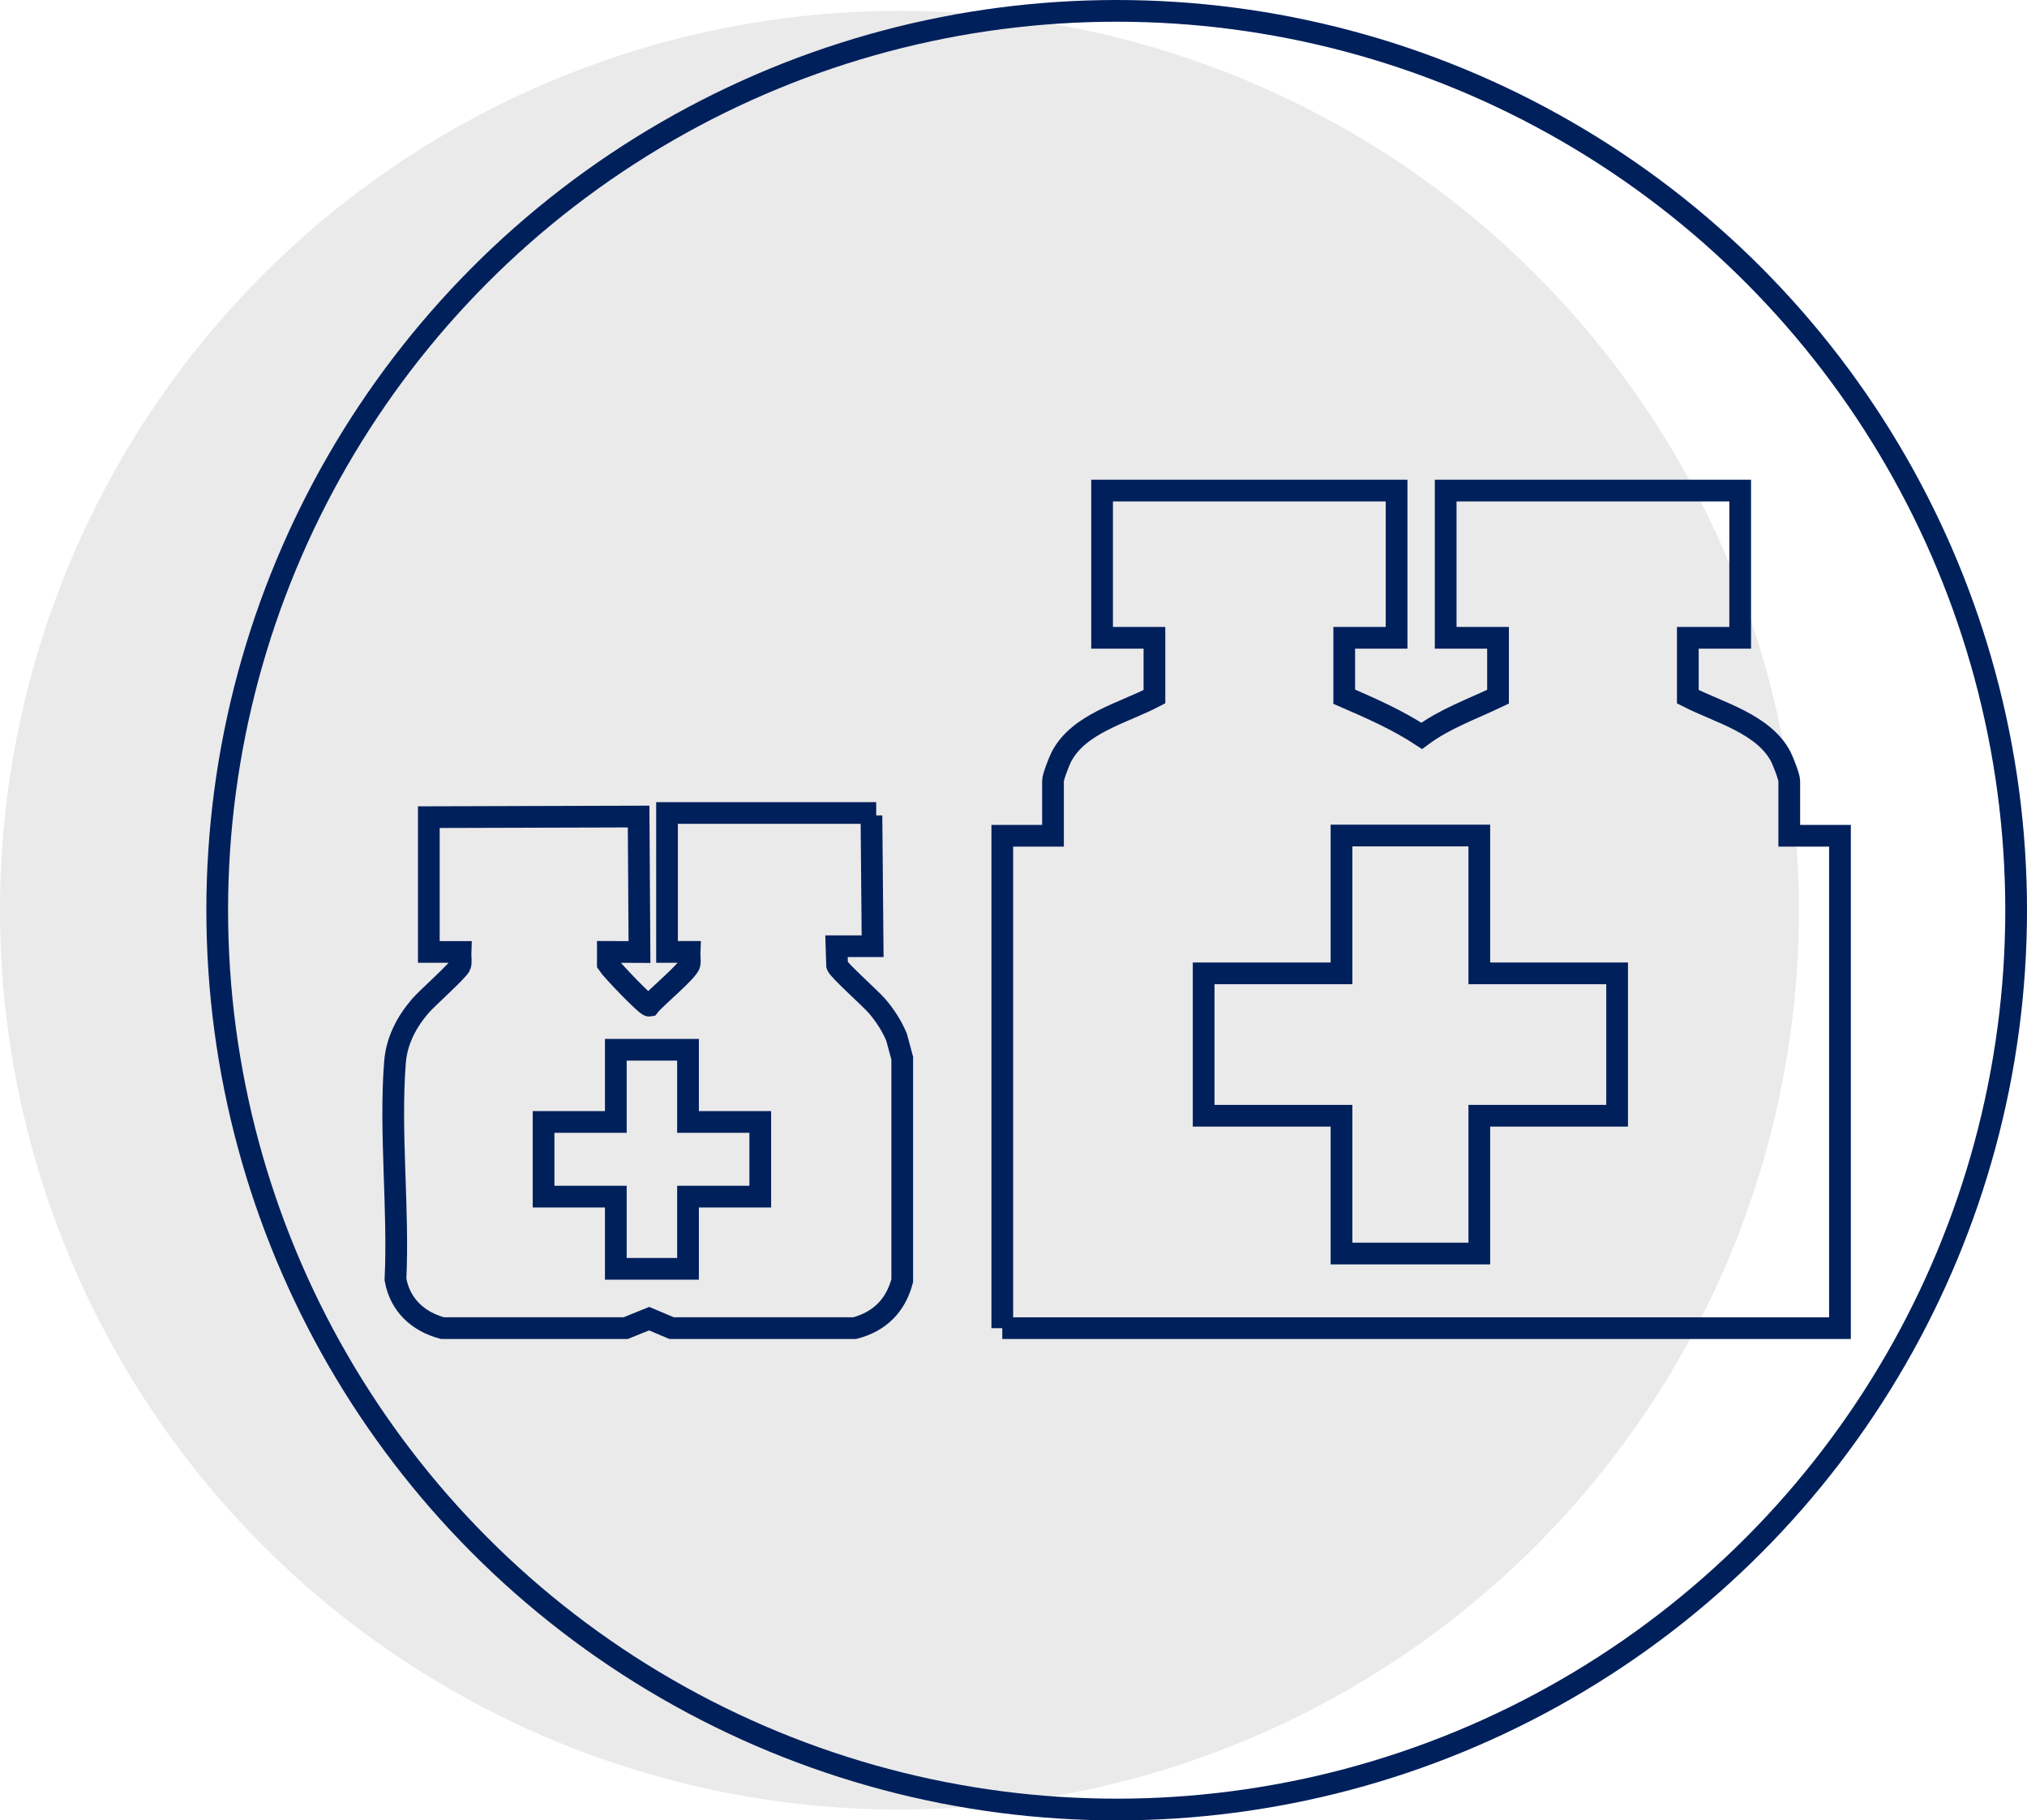 <?xml version="1.0" encoding="UTF-8"?>
<svg id="Capa_1" data-name="Capa 1" xmlns="http://www.w3.org/2000/svg" viewBox="0 0 466.58 419.08">
  <defs>
    <style>
      .cls-1 {
        fill: #eaeaea;
      }

      .cls-2 {
        fill: none;
        stroke: #00205c;
        stroke-miterlimit: 10;
        stroke-width: 5px;
      }
    </style>
  </defs>
  <circle class="cls-1" cx="207.04" cy="209.54" r="207.04"/>
  <circle class="cls-2" cx="257.04" cy="209.54" r="207.04"/>
  <path class="cls-2" d="M200.59,187.73l.27,30.1h-8.31l.14,4.44c.29,1,7.78,7.69,9.16,9.3,1.86,2.17,3.39,4.52,4.51,7.16l1.32,4.89v51.21c-1.51,5.73-5.19,9.41-10.92,10.92h-42.18l-5.15-2.18-5.4,2.18h-42.18c-5.65-1.51-9.77-5.32-10.82-11.21.78-16.21-1.37-33.96-.11-50,.39-4.97,2.67-9.28,5.85-12.98,1.38-1.61,8.86-8.3,9.16-9.3.27-.91.02-2.14.06-3.11h-7.28v-31.03l48.29-.14.2,31.19-7.28-.03v2.8c.83,1.29,8.87,9.7,9.53,9.58,1.41-1.81,8.97-8.01,9.27-9.58.16-.85-.04-1.92,0-2.8h-5.18v-31.98h48.15"/>
  <path class="cls-2" d="M230.71,305.76v-113.36h11.67v-12.62c0-.91,1.43-4.6,1.95-5.58,4.01-7.67,14.23-10.05,21.4-13.81v-13.56h-12.05v-33.89h67.79v33.89h-12.05v13.56c6.1,2.64,12.27,5.36,17.83,9.01,5.28-3.93,11.66-6.18,17.57-9.01v-13.56h-12.05v-33.89h67.79v33.89h-12.05v13.56c7.15,3.65,17.43,6.23,21.4,13.81.51.98,1.95,4.67,1.95,5.58v12.62h11.67v113.36h-192.82Z"/>
  <polygon class="cls-2" points="340.51 192.35 340.51 224.08 372.23 224.08 372.23 256.86 340.51 256.86 340.51 288.58 308.79 288.58 308.79 256.86 277.06 256.86 277.06 224.08 308.79 224.08 308.79 192.35 340.51 192.35"/>
  <polygon class="cls-2" points="158.37 241.67 158.37 258.29 175 258.29 175 275.48 158.37 275.48 158.37 292.1 141.75 292.1 141.75 275.48 125.12 275.48 125.12 258.29 141.75 258.29 141.75 241.67 158.37 241.67"/>
</svg>